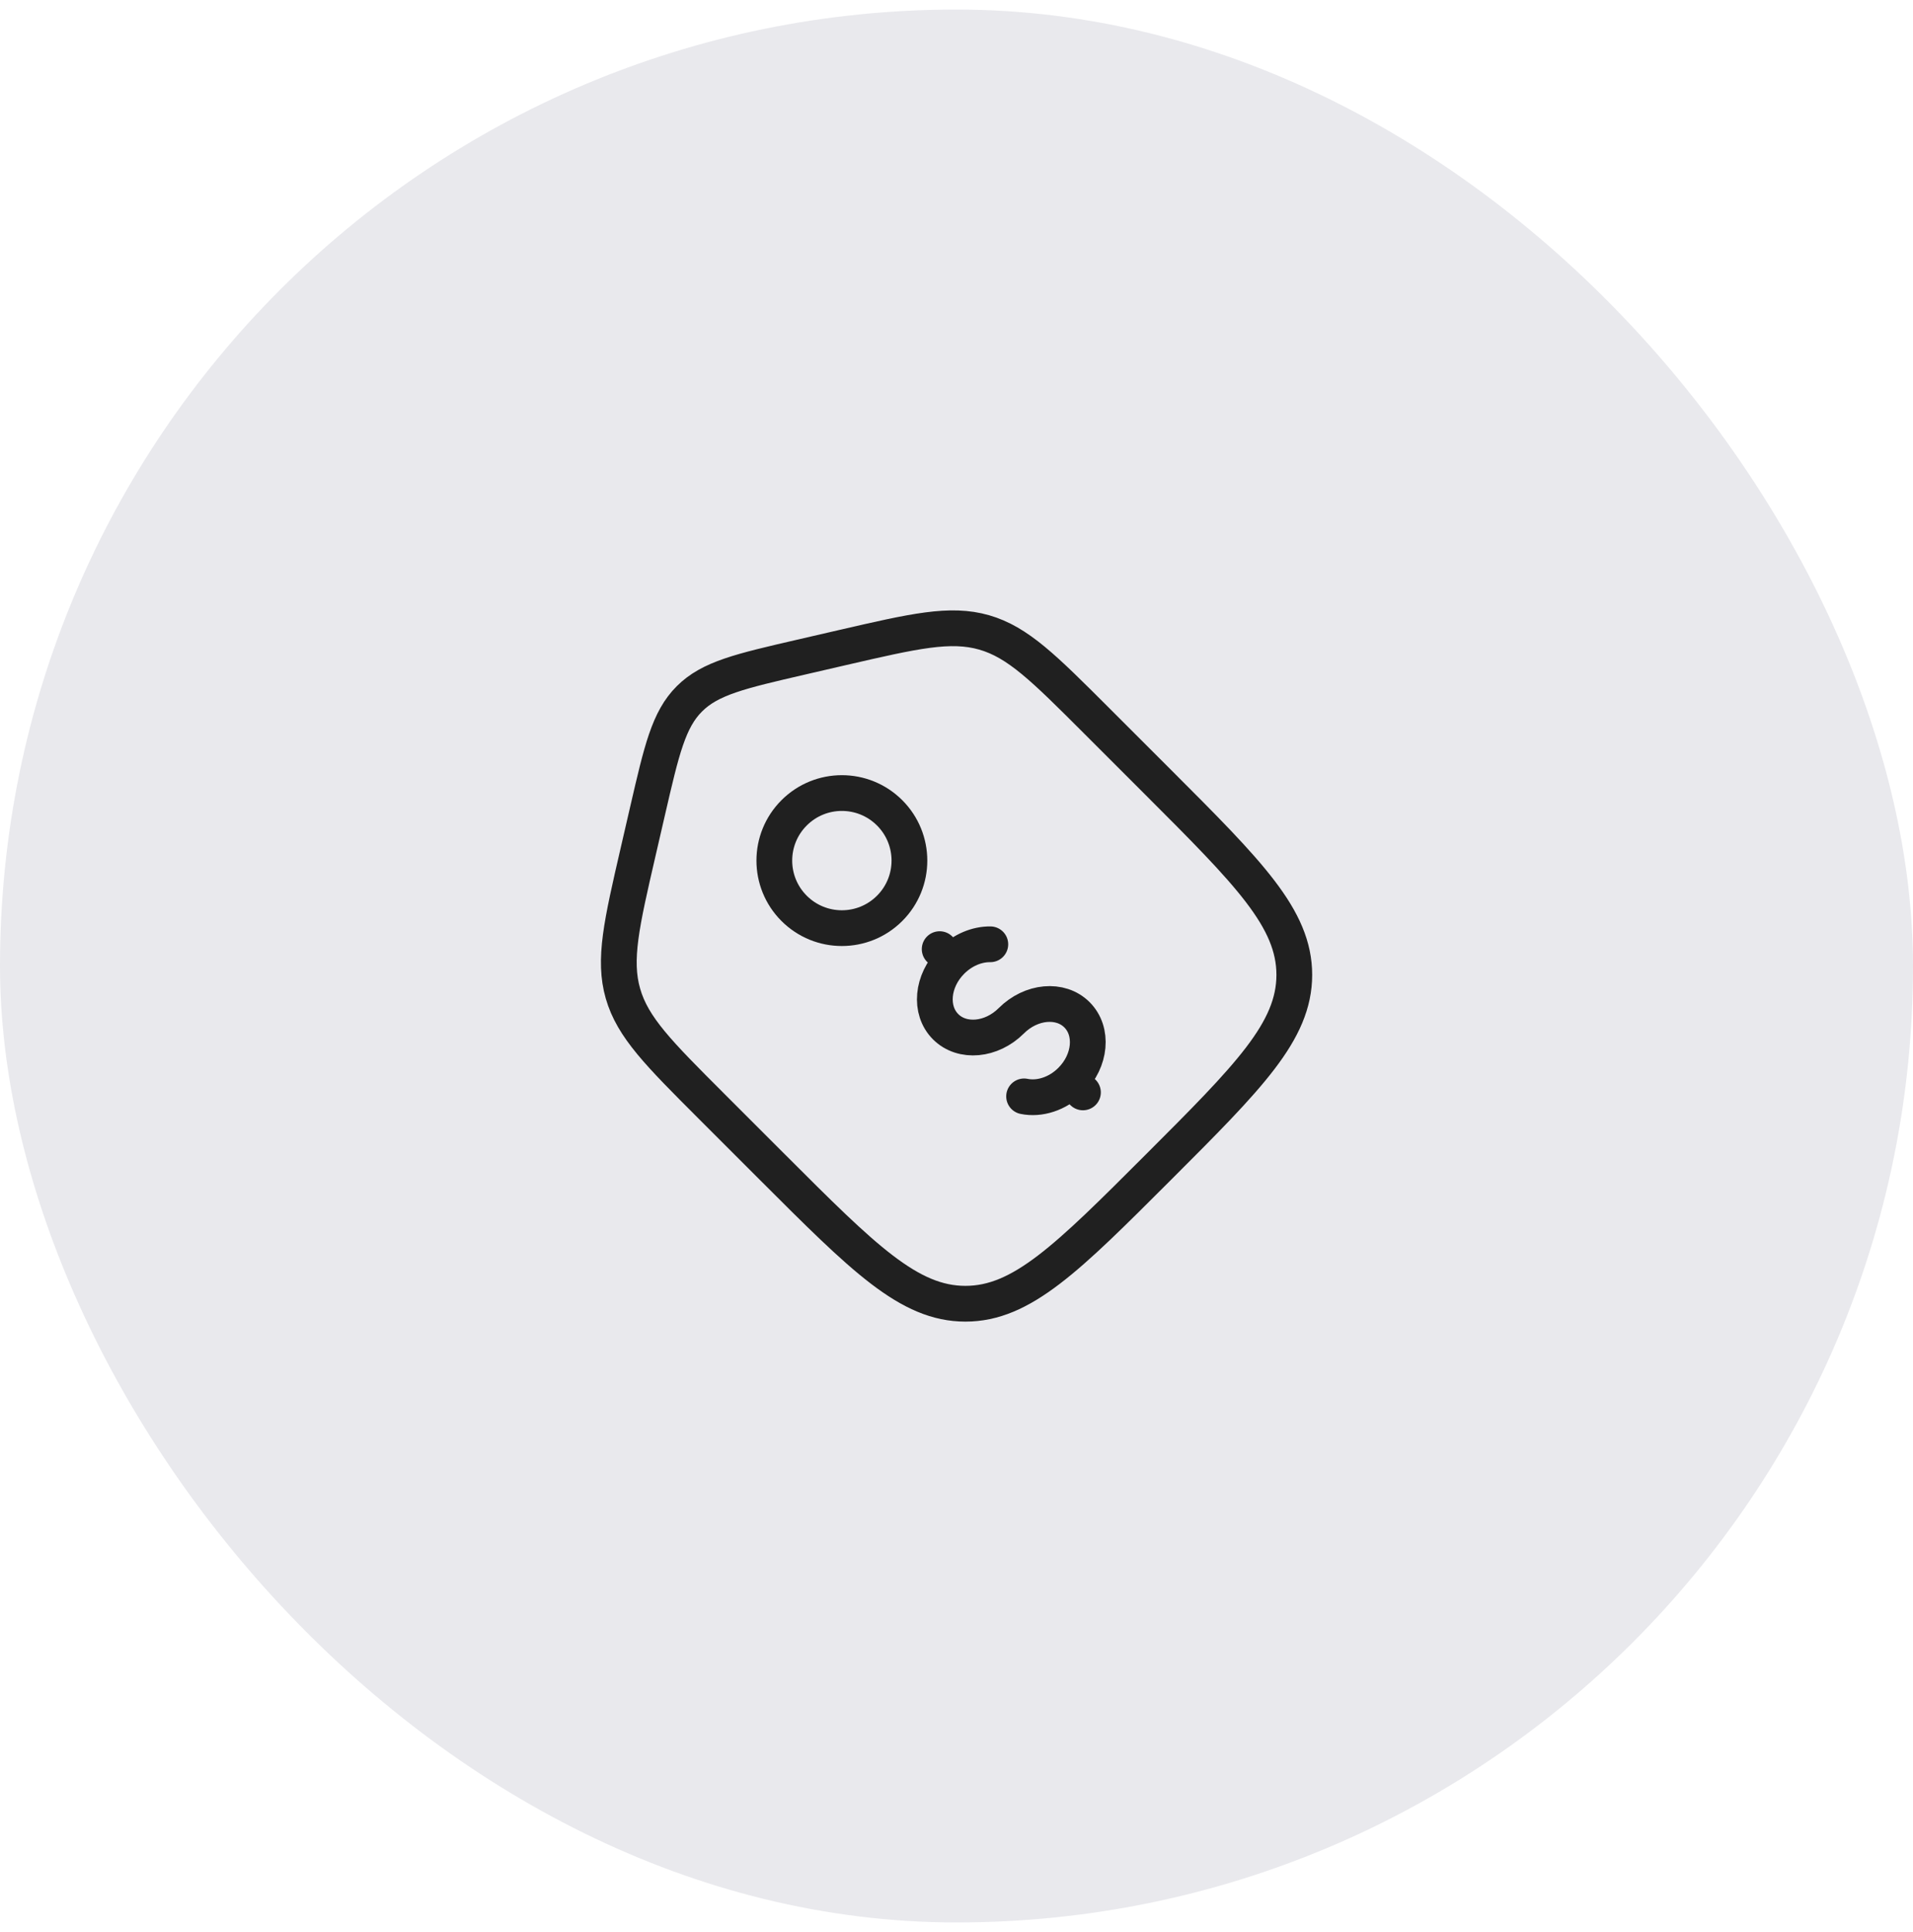 <svg xmlns="http://www.w3.org/2000/svg" width="100" height="101" viewBox="0 0 100 101" fill="none"><rect y="0.5" width="100" height="100" rx="50" fill="#E9E9ED"></rect><path d="M37.165 57.804C34.436 55.075 33.072 53.711 32.564 51.941C32.056 50.171 32.49 48.291 33.358 44.53L33.858 42.362C34.589 39.199 34.953 37.617 36.037 36.534C37.12 35.451 38.702 35.086 41.865 34.356L44.033 33.855C47.793 32.987 49.673 32.554 51.444 33.061C53.214 33.569 54.578 34.933 57.307 37.662L60.537 40.892C65.285 45.64 67.658 48.014 67.658 50.963C67.658 53.913 65.285 56.287 60.537 61.034C55.79 65.782 53.416 68.156 50.466 68.156C47.516 68.156 45.143 65.782 40.395 61.034L37.165 57.804Z" stroke="#202020" stroke-width="1.869"></path><path d="M55.986 56.484C57.02 55.45 57.16 53.913 56.298 53.051C55.437 52.189 53.899 52.329 52.865 53.363C51.831 54.397 50.294 54.537 49.432 53.675C48.57 52.813 48.71 51.276 49.744 50.242M55.986 56.484L56.61 57.108M55.986 56.484C55.278 57.192 54.335 57.481 53.533 57.316M49.12 49.618L49.744 50.242M49.744 50.242C50.329 49.657 51.075 49.358 51.768 49.365" stroke="#202020" stroke-width="1.869" stroke-linecap="round"></path><circle cx="44.008" cy="44.99" r="3.531" transform="rotate(-45 44.008 44.99)" stroke="#202020" stroke-width="1.869"></circle></svg>